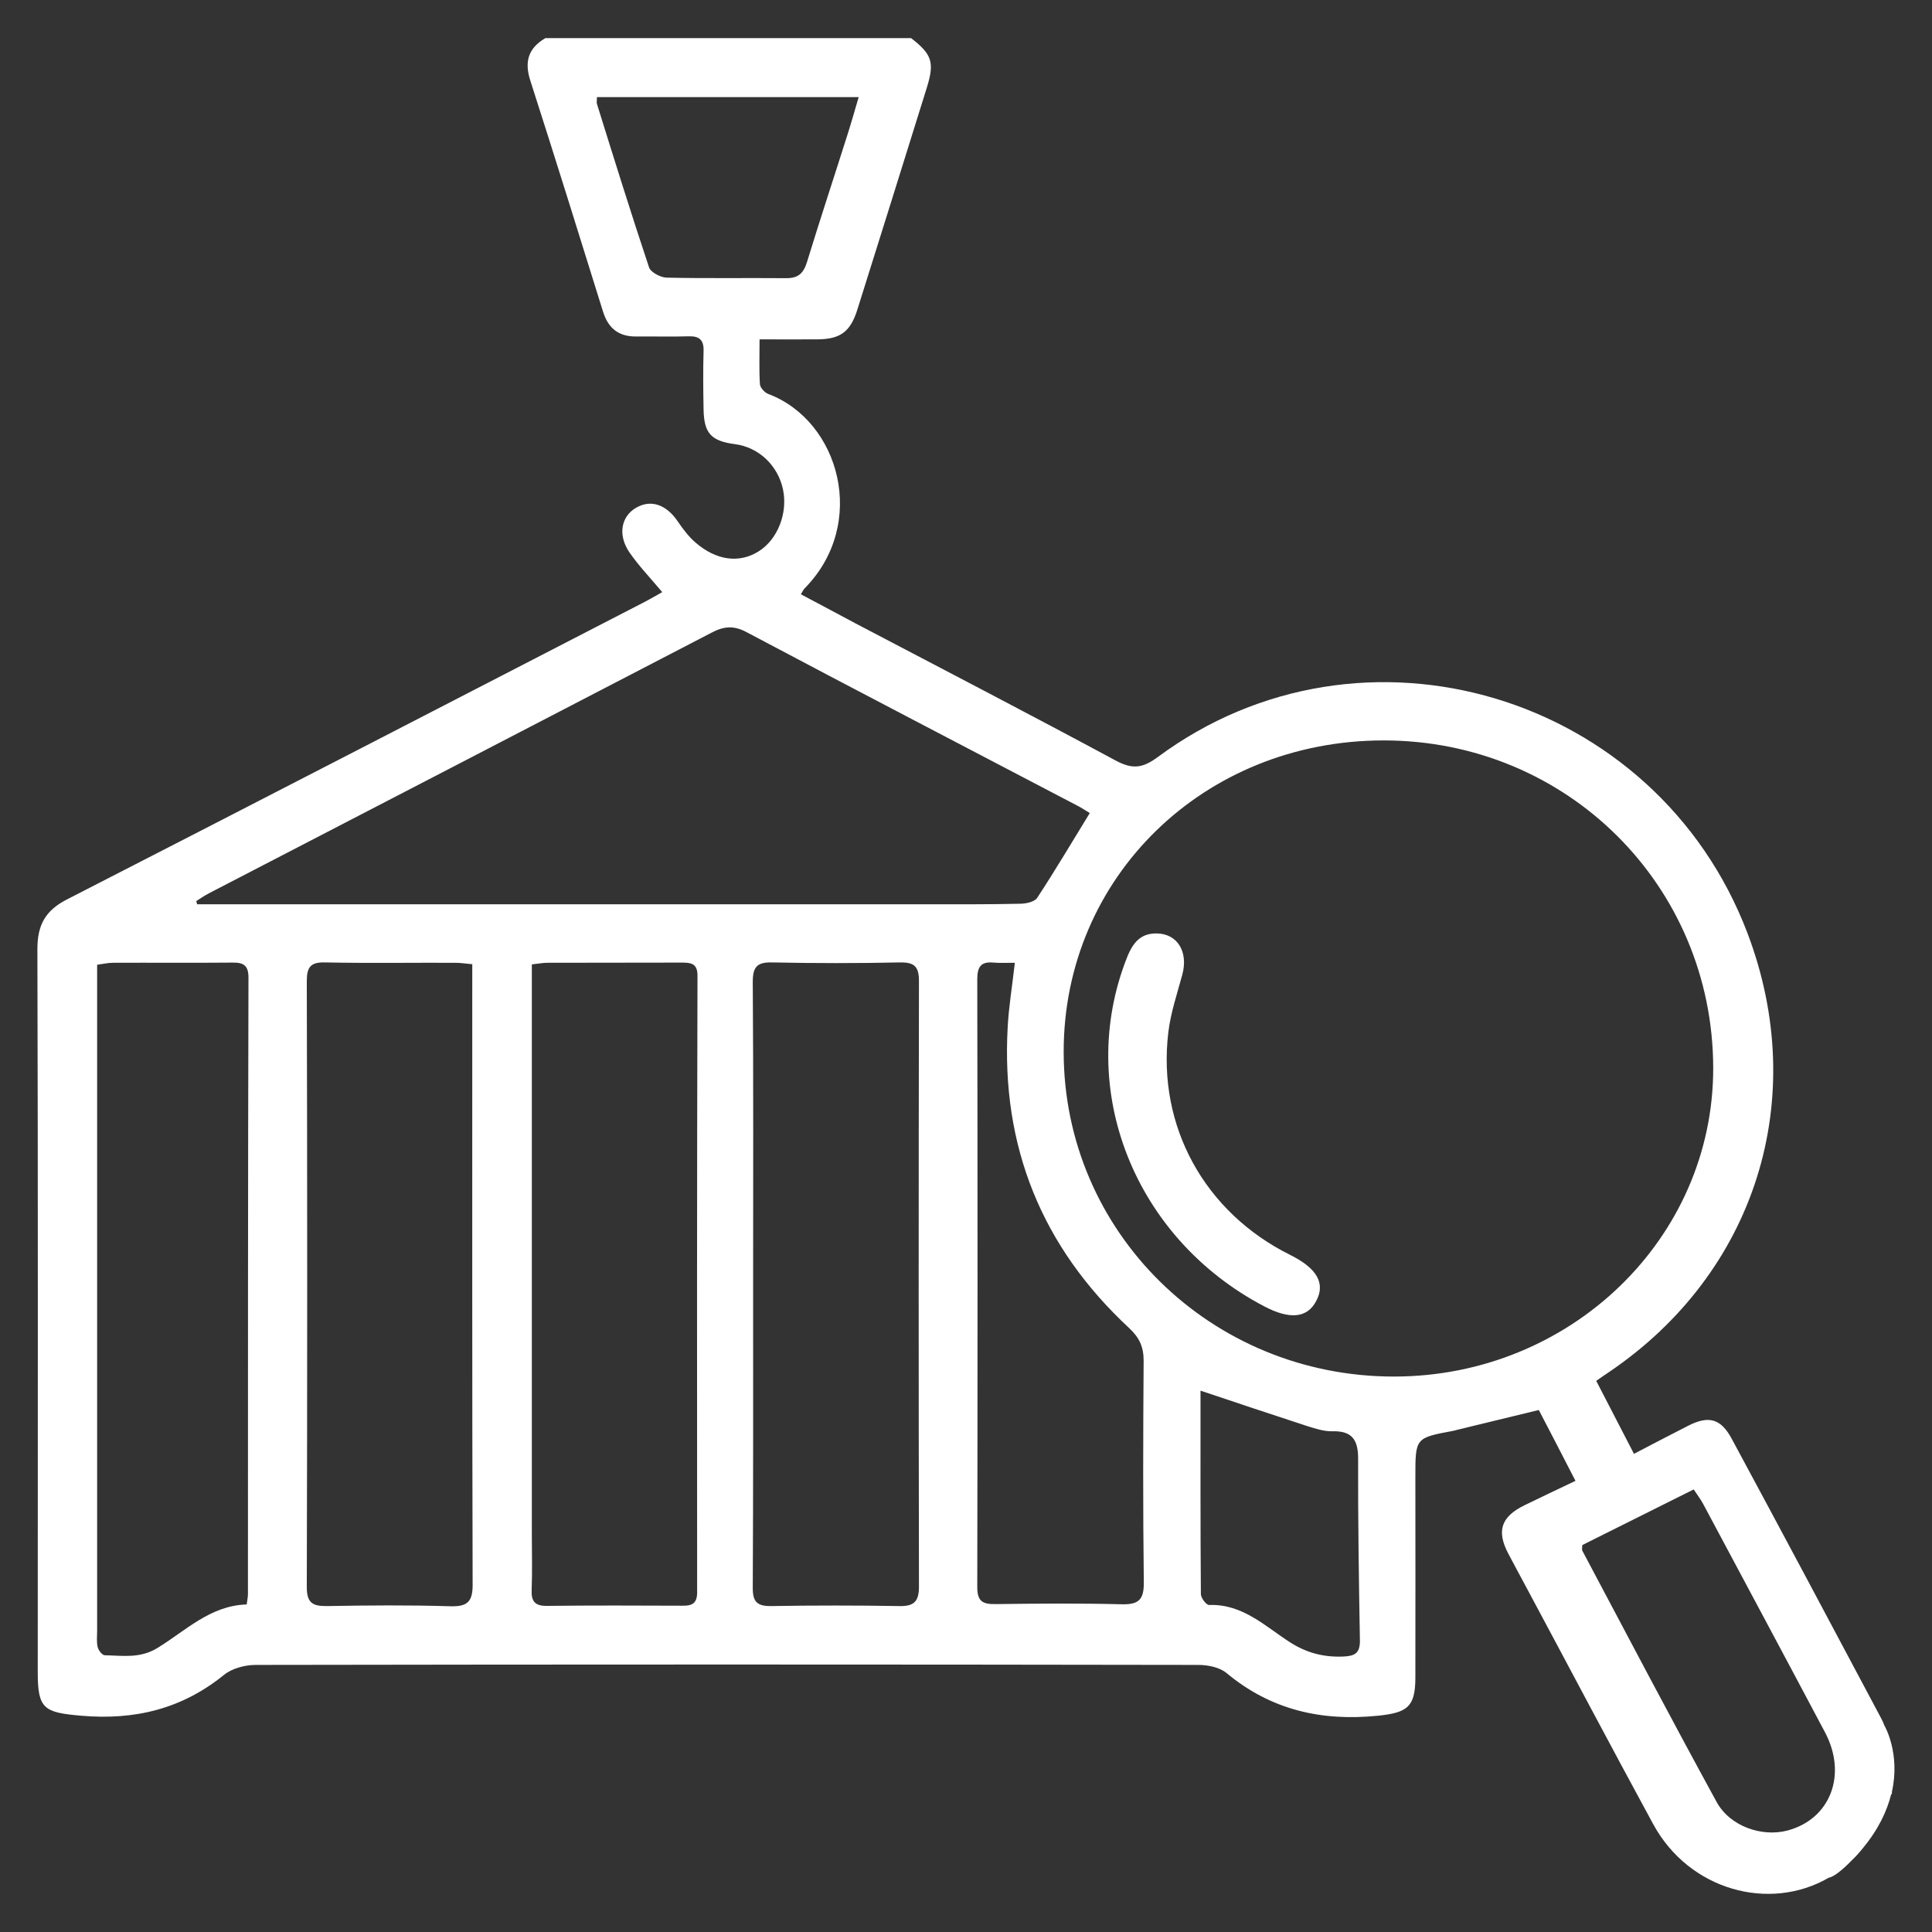 <?xml version="1.0" encoding="utf-8"?>
<!-- Generator: Adobe Illustrator 27.7.0, SVG Export Plug-In . SVG Version: 6.00 Build 0)  -->
<svg version="1.1" id="Layer_1" xmlns="http://www.w3.org/2000/svg" xmlns:xlink="http://www.w3.org/1999/xlink" x="0px" y="0px"
	 viewBox="0 0 1080 1080" style="enable-background:new 0 0 1080 1080;" xml:space="preserve">
<rect x="0" y="0" width="1080" height="1080" fill="#333333" stroke="none"/>
<style type="text/css">
	.st0{fill:#FFFFFF;}
</style>
<g>
	<path class="st0" d="M1057.6,1002.5c0-0.3,0-0.6,0-0.9c4.8-21.6-4.1-36.8-4.1-36.8l0,0c-0.6-1.6-1.3-3.1-2.1-4.6
		c-27.7-52.1-55.4-104.1-83.4-156c-6.1-11.3-12.9-13-24.3-7.2c-9.8,5-19.6,10.1-30.3,15.7c-7.3-14.1-14.2-27.4-21.1-40.8
		c3.1-2.2,5.1-3.5,7-4.8c82.1-55.5,112.8-152.8,77.5-245.6c-50.9-133.7-215.3-183-329.6-98.3c-8.7,6.4-14.3,6.9-23.6,1.9
		c-48.3-26-97.1-51.3-145.7-76.8c-10-5.3-20-10.7-30.2-16.1c1-1.6,1.4-2.6,2.1-3.3c35.6-36.1,19.6-93.7-20.4-108.7
		c-2-0.8-4.5-3.5-4.6-5.5c-0.5-7.9-0.2-15.9-0.2-25c11.7,0,22,0.1,32.4,0c12.6-0.1,18.3-4.1,22.2-16.4c13-41.4,26-82.8,38.9-124.3
		c4.4-14.2,2.9-18.6-8.8-27.7c-68.1,0-136.2,0-204.4,0c-9.6,5.6-11.9,13.2-8.4,23.9c13.8,42.9,27.2,86,40.6,129
		c2.9,9.3,8.7,14,18.5,13.9c9.8-0.1,19.6,0.2,29.3-0.1c6-0.2,8.6,2,8.4,8.2c-0.3,10.8-0.2,21.6,0,32.4c0.2,13.6,4.1,17.9,17.6,19.7
		c13.2,1.7,24,11.9,26.8,25.3c2.8,13.2-3,28-13.6,34.6c-10.8,6.8-23.6,5.2-35.3-4.9c-3.7-3.2-6.9-7.4-9.7-11.5
		c-6.5-9.8-15.3-12.9-23.8-7.8c-8.1,4.9-10,15.1-3.5,24.7c5.3,7.7,11.8,14.4,18.4,22.3c-3,1.7-6.1,3.5-9.3,5.2
		C253.2,391.8,145.5,447.4,37.6,502.7c-12.2,6.2-16.7,14.3-16.7,27.9c0.4,134.8,0.2,269.6,0.2,404.4c0,20.4,3.6,22.3,24.3,24.1
		c30,2.6,56.4-3.8,79.9-22.9c4.5-3.6,11.7-5.5,17.6-5.5c175.6-0.3,351.3-0.3,526.9,0c5.4,0,12,1.3,15.9,4.6
		c24.8,20.6,53,27,84.6,23.8c16.3-1.7,20.9-4.8,20.9-21.3c0.1-37.4,0-74.8,0-112.2c0-21.8,0-21.8,20.9-25.7c0.7-0.1,1.3-0.3,2-0.5
		c15.2-3.7,30.5-7.4,46.1-11.2c6.8,13,13.5,26,20.5,39.6c-10.5,5-19.6,9.3-28.6,13.7c-13,6.4-15.6,14.3-9,26.9
		c3.3,6.3,6.7,12.5,10,18.7c23.7,44.2,47.1,88.6,71.1,132.7c20.2,37,65,49,98,29.9c2.8-0.6,7.1-3.7,13.2-10c1.1-1,2.1-2.1,3.1-3.2
		c1-1.1,1.9-2.2,2.8-3.3c8.8-10.6,13.5-20.8,15.8-29.9C1057.4,1003,1057.5,1002.8,1057.6,1002.5z M372.6,155.2
		c-3.4-0.1-8.9-3-9.8-5.8c-10.1-30.3-19.6-60.8-29.1-91.3c-0.3-0.9,0-2,0-3.8c49,0,97,0,146.3,0c-2.2,7.5-4.1,14.2-6.2,20.8
		c-7.5,23.7-15.3,47.3-22.6,71.1c-2,6.5-4.8,9.4-11.9,9.3C417,155.3,394.8,155.7,372.6,155.2z M138.6,891.2c0,1.6-0.4,3.3-0.7,5.7
		c-20.4,0.6-34.1,14.7-50,24.4c-9.7,5.9-19.4,4.2-29.3,4c-1.4,0-3.6-2.7-4-4.6c-0.7-2.9-0.3-6-0.3-9c0-120,0-240,0-359.9
		c0-4,0-8,0-12.5c3.6-0.5,6.2-1.1,8.8-1.1c22.2-0.1,44.5,0.1,66.7-0.1c6.1-0.1,9.1,1.3,9.1,8.4C138.6,661.4,138.6,776.3,138.6,891.2
		z M251.5,897.9c-22.9-0.7-45.9-0.5-68.8-0.1c-8,0.1-11.2-1.8-11.2-10.6c0.3-112.9,0.3-225.9,0-338.8c0-7.9,2.2-10.6,10.2-10.4
		c24.3,0.5,48.6,0.1,72.8,0.2c2.6,0,5.3,0.4,9.5,0.8c0,4.7,0,8.3,0,12c0,111.3-0.1,222.5,0.2,333.8
		C264.4,894.9,261.9,898.3,251.5,897.9z M389.7,890.2c0,6-2.8,7.5-8,7.4c-25.3-0.1-50.6-0.2-75.9,0.1c-6.6,0.1-8.9-2.4-8.6-8.9
		c0.4-10.4,0.1-20.9,0.1-31.4c0-101.5,0-203,0-304.4c0-4.3,0-8.7,0-13.9c3.9-0.4,6.2-0.9,8.5-0.9c25-0.1,49.9,0,74.9-0.1
		c5.1,0,9.2,0.1,9.2,7.2C389.6,660.3,389.6,775.3,389.7,890.2z M502.7,897.8c-23.9-0.4-47.8-0.4-71.7,0c-7.9,0.1-10.3-2.5-10.2-10.5
		c0.3-56.6,0.2-113.2,0.2-169.7c0-56.2,0.2-112.5-0.2-168.7c0-8.3,2.3-11.1,10.8-10.9c23.9,0.5,47.8,0.5,71.7,0
		c7.9-0.1,10.4,2.4,10.4,10.4c-0.2,112.8-0.2,225.6,0,338.5C513.7,895.1,511.1,898,502.7,897.8z M516.6,505.5
		c-131.5,0-263,0-394.5,0c-4,0-7.9,0-11.9,0c-0.2-0.6-0.3-1.2-0.5-1.8c2.4-1.5,4.7-3.1,7.2-4.4c93.6-48.5,187.3-97,280.8-145.6
		c6.8-3.6,12.3-4.2,19.5-0.4c61.6,32.7,123.5,64.8,185.3,97.2c2.3,1.2,4.5,2.7,6.7,4c-9.9,16.1-19.3,32-29.4,47.4
		c-1.5,2.3-6.4,3.3-9.7,3.3C552.3,505.6,534.5,505.5,516.6,505.5z M627.2,896.8c-23.6-0.6-47.2-0.4-70.8-0.1
		c-7.2,0.1-10.1-1.6-10.1-9.5c0.2-113.3,0.2-226.5,0-339.8c0-7,2.1-10,9.2-9.3c3.6,0.3,7.3,0.1,11.8,0.1c-1.5,13.4-3.4,24.6-4,36
		c-3.7,66.6,19,122.8,67.9,168.2c5.7,5.3,8.1,10.5,8.1,18.2c-0.3,41.5-0.4,82.9,0.1,124.4C639.4,894.3,636.4,897,627.2,896.8z
		 M751.2,926c-11.1,0.5-20.7-1.9-30.3-8.1c-13.8-8.9-26.4-21.4-45-20.7c-1.5,0.1-4.6-3.9-4.6-6.1c-0.3-38-0.2-75.9-0.2-113.7
		c20.7,6.9,40.3,13.5,60,19.9c4.4,1.4,9.2,2.9,13.8,2.8c10.9-0.3,14.3,4.8,14.3,15.2c-0.1,34,0.4,67.9,1,101.9
		C760.2,924,757.5,925.7,751.2,926z M779.2,769.5c-102.4,0-184.6-80.9-184.6-181.6c0-97.6,78.4-173.9,178.7-174
		c102.5-0.1,184.2,81,184.4,183.1C957.8,692.3,877.9,769.5,779.2,769.5z M999.1,1023.3c-14.2,3.7-32-2.3-39.5-16
		c-25.5-46.6-50.2-93.6-75.1-140.5c-0.3-0.5,0-1.3,0-3.1c20.2-10.1,40.9-20.4,62.3-31.1c1.8,2.8,3.6,5.1,5,7.6
		c22.8,42.7,45.7,85.4,68.4,128.2C1032.8,992.2,1023.1,1017,999.1,1023.3z"/>
	<path class="st0" d="M721.2,701.5c-47.7-23.7-74.4-71.8-68.1-124.4c1.3-10.9,4.9-21.5,7.8-32.2c3.5-12.8-2.7-23.1-14.5-23.1
		c-7.9,0-12.7,3.9-16.5,13.7c-28.8,73.2,4.1,156.6,76.7,194.7c14.4,7.6,24.1,6.6,29.1-2.8C741.1,717.5,736.3,709,721.2,701.5z"/>
</g>
</svg>

